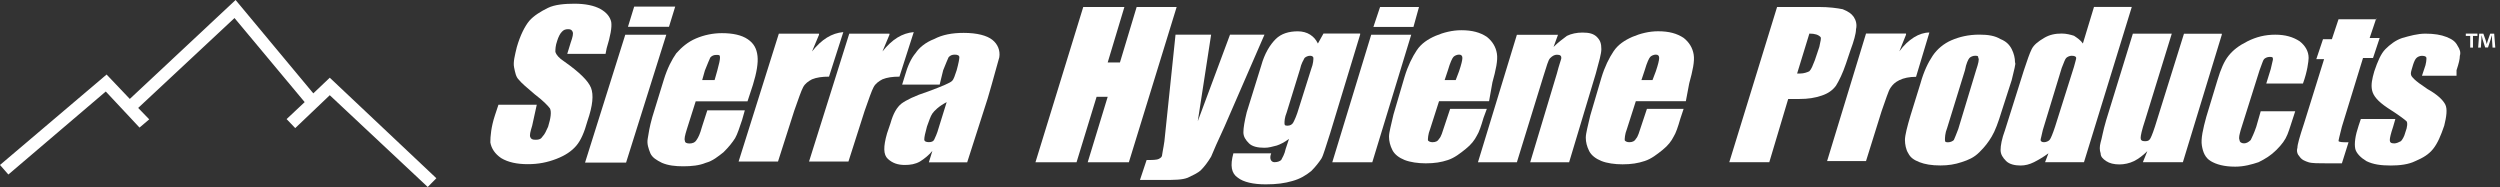 <?xml version="1.0" encoding="UTF-8"?> <svg xmlns="http://www.w3.org/2000/svg" width="361" height="27" viewBox="0 0 361 27" fill="none"><rect x="0" y="0" width="361" height="27" fill="#333333" stroke="none"/><g clip-path="url(#clip0_1633_230)"><path d="M169.91 1.007L163.009 23.428H157.066L159.951 13.978H158.348L155.455 23.428H149.521L156.422 1.007H162.364L159.951 9.018H161.72L164.133 1.007H169.91Z" fill="white"></path><path d="M182.589 5.009L176.812 18.295C175.845 20.378 175.208 21.817 174.886 22.619C174.406 23.421 173.919 24.058 173.44 24.537C172.96 25.017 172.158 25.339 171.514 25.661C170.712 25.983 169.588 25.983 167.984 25.983H164.612L165.571 23.106C166.373 23.106 167.018 23.106 167.34 22.941C167.662 22.776 167.819 22.619 167.819 22.304C167.819 22.139 167.984 21.502 168.142 20.378L169.745 5.009H174.886L172.96 17.501L177.613 5.009H182.589Z" fill="white"></path><path d="M189.333 9.977C189.655 9.175 189.655 8.538 189.655 8.374C189.655 8.216 189.498 8.051 189.175 8.051C188.853 8.051 188.531 8.216 188.374 8.374C188.216 8.696 187.894 9.175 187.729 9.977L185.803 16.219C185.481 17.021 185.481 17.5 185.481 17.823C185.481 18.145 185.646 18.145 185.961 18.145C186.283 18.145 186.605 17.98 186.763 17.665C186.927 17.343 187.242 16.706 187.564 15.582L189.333 9.977ZM196.399 5.009L192.068 19.262C191.424 21.18 191.101 22.461 190.787 22.941C190.464 23.42 189.985 24.065 189.34 24.702C188.539 25.346 187.737 25.826 186.613 26.14C185.489 26.463 184.365 26.62 182.761 26.62C180.993 26.62 179.554 26.298 178.745 25.661C177.786 25.016 177.621 23.9 178.1 22.139H183.563C183.241 22.941 183.563 23.42 184.043 23.42C184.522 23.42 184.844 23.255 185.009 23.098C185.167 22.776 185.489 22.296 185.654 21.494L186.133 20.056C185.489 20.535 184.852 20.858 184.365 21.015C183.72 21.172 183.241 21.337 182.596 21.337C181.637 21.337 180.828 21.172 180.348 20.693C179.869 20.213 179.546 19.734 179.546 19.097C179.546 18.452 179.711 17.5 180.026 16.212L182.117 9.49C182.596 7.729 183.398 6.448 184.207 5.646C185.009 4.844 186.133 4.522 187.415 4.522C188.059 4.522 188.696 4.687 189.183 5.002C189.663 5.324 189.985 5.646 190.307 6.283L191.109 4.844H196.407V5.009H196.399Z" fill="white"></path><path d="M204.904 1.007L204.102 3.892H198.318L199.284 1.007H204.904ZM203.78 5.016L198.16 23.428H192.383L198.003 5.016H203.78Z" fill="white"></path><path d="M210.201 11.573L210.688 10.292C211.011 9.333 211.168 8.696 211.168 8.366C211.168 8.044 211.003 7.886 210.688 7.886C210.366 7.886 210.044 8.051 209.887 8.209C209.722 8.366 209.407 9.01 209.085 10.127L208.605 11.566H210.201V11.573ZM215.02 14.616H207.796L206.515 18.617C206.192 19.419 206.192 20.056 206.192 20.213C206.192 20.378 206.515 20.535 206.837 20.535C207.316 20.535 207.639 20.378 207.796 20.056C208.118 19.733 208.275 19.096 208.598 18.13L209.399 15.725H214.697L214.218 17.021C213.896 18.137 213.573 19.104 213.259 19.584C212.936 20.221 212.457 20.865 211.655 21.502C210.853 22.146 210.051 22.783 209.085 23.105C208.126 23.428 207.159 23.585 205.878 23.585C204.754 23.585 203.63 23.42 202.828 23.105C202.026 22.783 201.382 22.304 201.059 21.667C200.737 21.022 200.572 20.385 200.572 19.741C200.572 19.104 200.894 17.98 201.217 16.541L202.82 11.094C203.3 9.497 203.944 8.216 204.589 7.249C205.233 6.29 206.192 5.646 207.316 5.166C208.44 4.687 209.722 4.364 211.011 4.364C212.614 4.364 213.738 4.687 214.705 5.324C215.507 5.968 215.994 6.762 216.151 7.729C216.316 8.688 215.994 10.127 215.507 11.888L215.02 14.616Z" fill="white"></path><path d="M224.978 5.017L224.334 6.778C224.978 6.133 225.615 5.661 226.26 5.181C226.904 4.859 227.706 4.702 228.508 4.702C229.467 4.702 230.111 4.859 230.591 5.339C231.078 5.818 231.235 6.298 231.235 7.1C231.235 7.744 230.913 8.861 230.434 10.622L226.582 23.428H220.962L224.813 10.622C225.136 9.34 225.458 8.539 225.458 8.381C225.458 8.059 225.301 7.902 224.813 7.902C224.491 7.902 224.169 8.066 223.854 8.381C223.532 8.703 223.367 9.505 222.888 10.944L219.036 23.435H213.416L219.036 5.024H224.978V5.017Z" fill="white"></path><path d="M238.617 11.573L239.104 10.292C239.427 9.333 239.584 8.696 239.584 8.366C239.584 8.044 239.419 7.887 239.104 7.887C238.782 7.887 238.46 8.052 238.303 8.209C238.138 8.366 237.823 9.011 237.501 10.127L237.021 11.566H238.617V11.573ZM243.436 14.616H236.212L234.931 18.617C234.608 19.419 234.608 20.056 234.608 20.213C234.608 20.378 234.931 20.535 235.253 20.535C235.732 20.535 236.055 20.378 236.212 20.056C236.534 19.734 236.691 19.097 237.014 18.13L237.815 15.725H243.113L242.634 17.163C242.312 18.288 241.989 19.247 241.675 19.726C241.352 20.371 240.873 21.008 240.071 21.652C239.269 22.289 238.467 22.933 237.501 23.248C236.542 23.57 235.575 23.728 234.294 23.728C233.17 23.728 232.046 23.57 231.244 23.248C230.442 22.926 229.798 22.446 229.475 21.809C229.153 21.165 228.988 20.528 228.988 19.884C228.988 19.239 229.31 18.123 229.633 16.684L231.236 11.244C231.716 9.64 232.36 8.359 233.005 7.4C233.649 6.44 234.608 5.804 235.732 5.316C236.856 4.837 238.138 4.515 239.427 4.515C241.03 4.515 242.154 4.837 243.121 5.474C243.923 6.111 244.41 6.913 244.567 7.872C244.732 8.831 244.41 10.277 243.923 12.038L243.436 14.616Z" fill="white"></path><path d="M261.272 4.851L259.504 10.614C259.661 10.614 259.826 10.614 259.983 10.614C260.463 10.614 260.943 10.449 261.265 10.292C261.587 9.969 261.744 9.49 262.067 8.688L262.711 6.77C262.868 5.968 263.033 5.488 262.868 5.331C262.554 5.016 262.074 4.851 261.272 4.851ZM256.611 1.007H262.554C264.157 1.007 265.281 1.172 266.083 1.33C266.885 1.652 267.364 1.974 267.687 2.454C268.009 2.933 268.166 3.57 268.009 4.215C268.009 4.851 267.687 5.975 267.207 7.257L266.563 9.175C266.076 10.614 265.596 11.581 265.116 12.375C264.637 13.019 263.992 13.499 263.026 13.813C262.067 14.136 261.1 14.293 259.819 14.293H258.215L255.487 23.42H249.71L256.611 1.007Z" fill="white"></path><path d="M275.231 5.009L274.265 7.414C275.554 5.653 277.157 4.694 278.603 4.694L276.678 11.093C275.711 11.093 274.909 11.258 274.265 11.573C273.62 11.895 273.306 12.217 272.983 12.69C272.661 13.169 272.339 14.293 271.702 16.054L269.454 23.255H263.834L269.454 4.844H275.231V5.009Z" fill="white"></path><path d="M285.348 10.134C285.67 9.175 285.827 8.538 285.67 8.373C285.67 8.051 285.513 8.051 285.19 8.051C284.868 8.051 284.546 8.216 284.389 8.373C284.231 8.538 283.909 9.175 283.744 10.134L281.174 18.46C280.852 19.261 280.852 19.898 280.852 20.221C280.852 20.543 281.016 20.543 281.331 20.543C281.653 20.543 281.976 20.378 282.133 20.221C282.298 19.898 282.455 19.419 282.777 18.624L285.348 10.134ZM290.488 11.573L289.042 16.054C288.562 17.65 288.083 18.932 287.596 19.733C287.116 20.535 286.637 21.172 285.827 21.974C285.025 22.776 284.224 23.098 283.257 23.413C282.298 23.735 281.331 23.892 280.207 23.892C278.926 23.892 277.959 23.727 277.157 23.413C276.356 23.09 275.876 22.768 275.554 22.131C275.232 21.652 275.074 20.85 275.074 20.206C275.074 19.569 275.396 18.287 275.876 16.684L277.315 12.045C277.802 10.284 278.439 9.003 279.083 8.044C279.728 7.085 280.687 6.283 281.811 5.803C282.935 5.324 284.224 5.001 285.827 5.001C287.109 5.001 288.075 5.166 288.877 5.646C289.679 5.968 290.158 6.448 290.488 7.085C290.81 7.729 290.968 8.366 290.968 9.01C291.133 9.175 290.81 10.134 290.488 11.573Z" fill="white"></path><path d="M299.48 9.655C299.645 9.018 299.803 8.538 299.803 8.374C299.803 8.216 299.645 8.051 299.158 8.051C298.836 8.051 298.514 8.216 298.356 8.374C298.192 8.538 298.034 9.018 297.712 9.812L294.984 18.774C294.82 19.576 294.662 20.056 294.662 20.213C294.662 20.378 294.827 20.535 295.149 20.535C295.471 20.535 295.794 20.378 295.951 20.213C296.116 20.056 296.438 19.254 296.753 18.295L299.48 9.655ZM307.828 1.008L300.927 23.42H295.307L295.794 22.139C295.149 22.618 294.347 23.098 293.703 23.42C293.059 23.742 292.422 23.9 291.777 23.9C290.975 23.9 290.174 23.735 289.687 23.255C289.207 22.776 288.885 22.296 288.885 21.659C288.885 21.015 289.05 20.063 289.529 18.774L292.257 10.127C292.736 8.688 293.059 7.729 293.381 7.085C293.703 6.448 294.347 5.968 295.149 5.489C295.951 5.009 296.753 4.844 297.719 4.844C298.364 4.844 299.001 5.009 299.488 5.166C299.968 5.489 300.447 5.803 300.769 6.283L302.373 1H307.828V1.008Z" fill="white"></path><path d="M320.829 5.009L315.209 23.421H309.431L310.076 21.824C309.431 22.461 308.794 22.941 308.15 23.263C307.505 23.585 306.704 23.743 306.059 23.743C305.257 23.743 304.613 23.585 304.133 23.263C303.654 22.941 303.332 22.626 303.332 22.147C303.167 21.667 303.167 21.188 303.332 20.55C303.497 20.071 303.654 18.947 304.133 17.351L307.985 4.859H313.605L309.753 17.351C309.274 18.79 309.109 19.591 309.109 19.914C309.109 20.236 309.274 20.393 309.753 20.393C310.233 20.393 310.398 20.228 310.555 19.914C310.72 19.591 311.035 18.797 311.514 17.194L315.366 4.867H320.829V5.009Z" fill="white"></path><path d="M332.548 12.061H327.25L327.895 9.977C328.059 9.176 328.217 8.696 328.217 8.539C328.217 8.216 328.052 8.216 327.73 8.216C327.407 8.216 327.085 8.374 326.928 8.539C326.763 8.704 326.606 9.34 326.283 10.135L323.556 18.782C323.391 19.419 323.234 19.899 323.391 20.221C323.391 20.543 323.713 20.7 324.035 20.7C324.358 20.7 324.68 20.543 325.002 20.221C325.159 19.899 325.482 19.262 325.804 18.303L326.448 16.062H331.431C330.944 17.501 330.63 18.625 330.307 19.419C329.985 20.221 329.506 20.858 328.704 21.66C327.902 22.461 327.1 22.941 326.134 23.421C325.167 23.743 324.043 24.065 322.762 24.065C321.158 24.065 320.034 23.743 319.232 23.263C318.43 22.784 318.108 21.982 317.951 21.023C317.786 20.064 318.108 18.617 318.595 16.856L320.199 11.573C320.678 9.977 321.165 8.853 321.802 8.052C322.447 7.25 323.241 6.613 324.53 5.968C325.811 5.324 327.1 5.009 328.546 5.009C329.993 5.009 331.117 5.331 332.083 5.968C332.885 6.605 333.365 7.407 333.365 8.366C333.35 8.853 333.192 10.3 332.548 12.061Z" fill="white"></path><path d="M343.145 2.611L342.178 5.489H343.624L342.665 8.374H341.219L338.169 18.295C337.847 19.576 337.682 20.221 337.682 20.378C337.847 20.543 338.326 20.543 339.128 20.543L338.169 23.585H336.078C334.797 23.585 333.83 23.585 333.351 23.428C332.871 23.263 332.392 23.106 332.069 22.626C331.747 22.304 331.59 21.824 331.747 21.345C331.747 20.865 332.069 19.749 332.706 17.823L335.599 8.539H334.475L335.441 5.661H336.723L337.682 2.784H343.145V2.611Z" fill="white"></path><path d="M354.708 10.937H349.732L350.054 9.977C350.377 9.176 350.377 8.539 350.377 8.381C350.377 8.216 350.212 8.059 349.732 8.059C349.41 8.059 349.088 8.216 348.93 8.381C348.765 8.539 348.608 8.861 348.451 9.34C348.286 9.977 348.129 10.3 348.129 10.622C348.129 10.944 348.293 11.101 348.608 11.424C348.93 11.746 349.575 12.225 350.534 12.862C351.98 13.664 352.782 14.458 353.104 15.103C353.426 15.74 353.269 16.864 352.947 18.145C352.46 19.584 351.98 20.708 351.343 21.502C350.699 22.304 349.897 22.784 348.773 23.263C347.814 23.743 346.525 23.9 345.244 23.9C343.797 23.9 342.673 23.743 341.707 23.263C340.905 22.784 340.26 22.139 340.103 21.502C339.938 20.7 340.103 19.576 340.583 18.145L340.905 17.186H345.888L345.566 18.302C345.244 19.262 345.086 19.906 345.086 20.228C345.086 20.55 345.251 20.708 345.731 20.708C346.053 20.708 346.375 20.543 346.69 20.386C346.855 20.228 347.177 19.749 347.334 19.104C347.656 18.302 347.656 17.666 347.499 17.508C347.334 17.343 346.54 16.706 344.771 15.582C343.333 14.623 342.688 13.822 342.523 13.02C342.359 12.218 342.523 11.424 342.846 10.3C343.333 8.861 343.812 7.737 344.449 7.1C345.094 6.455 345.895 5.819 346.855 5.496C347.979 5.174 349.103 4.859 350.227 4.859C351.508 4.859 352.475 5.024 353.276 5.339C354.078 5.661 354.558 5.976 354.88 6.62C355.202 7.1 355.36 7.579 355.202 8.059C355.202 8.539 355.045 9.176 354.723 10.142V10.937H354.708Z" fill="white"></path><path d="M357.741 4.852V5.189H357.097V6.875H356.699V5.189H356.062V4.852H357.741ZM359.922 6.875L359.847 5.691C359.839 5.534 359.839 5.339 359.832 5.129H359.809C359.757 5.309 359.689 5.541 359.637 5.729L359.27 6.853H358.858L358.49 5.699C358.453 5.549 358.393 5.309 358.348 5.129H358.325C358.325 5.316 358.318 5.511 358.311 5.691L358.236 6.875H357.846L357.996 4.859H358.595L358.947 5.848C359 6.006 359.03 6.156 359.082 6.358H359.09C359.142 6.178 359.187 6.006 359.232 5.863L359.584 4.859H360.161L360.319 6.875H359.922Z" fill="white"></path><path d="M87.444 7.774H81.911L82.417 6.128C82.69 5.362 82.807 4.864 82.69 4.596C82.573 4.328 82.417 4.213 82.028 4.213C81.638 4.213 81.365 4.328 81.131 4.596C80.859 4.864 80.625 5.362 80.469 5.86C80.196 6.625 80.196 7.123 80.196 7.506C80.313 7.889 80.703 8.387 81.482 8.885C83.664 10.417 84.95 11.681 85.34 12.677C85.73 13.672 85.613 15.204 84.833 17.464C84.366 19.149 83.859 20.298 83.197 21.064C82.534 21.83 81.638 22.442 80.352 22.94C79.066 23.438 77.78 23.706 76.221 23.706C74.662 23.706 73.377 23.438 72.363 22.826C71.467 22.213 70.961 21.447 70.805 20.566C70.805 19.685 70.922 18.306 71.467 16.66L71.974 15.128H77.507L76.845 18.153C76.572 19.034 76.455 19.532 76.572 19.8C76.689 20.068 76.845 20.183 77.351 20.183C77.858 20.183 78.131 20.068 78.365 19.685C78.637 19.417 78.871 18.919 79.144 18.306C79.534 17.043 79.65 16.162 79.417 15.664C79.144 15.281 78.403 14.515 77.234 13.634C76.065 12.638 75.286 11.987 74.896 11.489C74.507 11.106 74.39 10.494 74.234 9.728C74.078 8.962 74.351 7.966 74.624 6.817C75.13 5.055 75.793 3.791 76.416 3.025C77.079 2.26 78.092 1.647 79.105 1.149C80.118 0.651 81.56 0.536 82.963 0.536C84.522 0.536 85.807 0.804 86.704 1.302C87.6 1.8 88.106 2.451 88.262 3.179C88.379 3.945 88.145 5.208 87.6 6.97L87.444 7.774Z" fill="white"></path><path d="M97.498 0.957L96.602 3.868H90.678L91.575 0.957H97.498ZM96.212 5.017L90.406 23.476H84.482L90.289 5.017H96.212Z" fill="white"></path><path d="M103.187 11.566L103.577 10.187C103.85 9.191 103.967 8.655 103.967 8.311C103.967 7.928 103.85 7.928 103.46 7.928C103.07 7.928 102.797 8.042 102.564 8.311C102.447 8.579 102.174 9.191 101.784 10.187L101.395 11.566H103.187ZM107.941 14.63H100.459L99.173 18.689C98.901 19.57 98.784 20.068 98.901 20.336C98.901 20.604 99.173 20.719 99.563 20.719C99.953 20.719 100.342 20.604 100.576 20.221C100.849 19.838 101.083 19.34 101.356 18.345L102.135 15.932H107.552L107.162 17.311C106.772 18.459 106.499 19.34 106.149 19.953C105.759 20.566 105.252 21.217 104.473 21.983C103.694 22.596 102.914 23.247 101.901 23.515C101.005 23.898 99.836 24.013 98.667 24.013C97.498 24.013 96.485 23.898 95.588 23.515C94.809 23.132 94.186 22.749 93.913 22.136C93.64 21.447 93.406 20.796 93.523 20.068C93.64 19.302 93.796 18.306 94.186 16.927L95.861 11.489C96.368 9.842 97.03 8.579 97.654 7.698C98.433 6.817 99.329 6.051 100.498 5.553C101.667 5.055 102.953 4.787 104.239 4.787C105.798 4.787 107.084 5.055 107.98 5.668C108.876 6.281 109.266 7.047 109.383 8.081C109.5 9.076 109.266 10.493 108.721 12.255L107.941 14.63Z" fill="white"></path><path d="M118.268 5.017L117.255 7.43C118.657 5.668 120.099 4.787 121.775 4.634L119.71 11.068C118.696 11.068 117.917 11.183 117.255 11.451C116.748 11.719 116.241 12.064 115.969 12.6C115.696 13.098 115.306 14.247 114.683 16.008L112.345 23.323H106.655L112.462 4.864H118.268V5.017Z" fill="white"></path><path d="M128.439 5.017L127.426 7.43C128.828 5.668 130.27 4.787 131.946 4.634L129.88 11.068C128.867 11.068 128.088 11.183 127.426 11.451C126.919 11.719 126.412 12.064 126.14 12.6C125.867 13.098 125.477 14.247 124.854 16.008L122.516 23.323H116.826L122.632 4.864H128.439V5.017Z" fill="white"></path><path d="M136.7 14.745C135.531 15.357 134.907 16.008 134.635 16.391C134.362 16.774 134.128 17.54 133.855 18.268C133.582 19.264 133.466 19.8 133.466 20.145C133.466 20.413 133.738 20.527 134.128 20.527C134.518 20.527 134.791 20.413 134.907 20.145C135.024 19.876 135.297 19.379 135.57 18.383L136.7 14.745ZM135.687 12.217H130.27L130.66 10.953C131.05 9.574 131.556 8.425 132.219 7.659C132.725 6.893 133.621 6.128 134.907 5.63C136.076 5.017 137.479 4.749 139.155 4.749C141.103 4.749 142.506 5.132 143.286 5.745C144.065 6.357 144.455 7.276 144.299 8.272C144.026 9.153 143.519 11.183 142.623 14.208L139.662 23.438H134.128L134.635 21.791C134.128 22.404 133.466 22.94 132.842 23.323C132.18 23.706 131.439 23.821 130.66 23.821C129.647 23.821 128.867 23.553 128.205 22.94C127.542 22.328 127.542 21.179 128.088 19.264L128.595 17.77C128.984 16.391 129.491 15.511 130.153 14.974C130.816 14.476 132.102 13.825 134.011 13.213C136.076 12.447 137.245 11.949 137.479 11.681C137.752 11.413 137.869 10.915 138.142 10.149C138.415 9.153 138.531 8.502 138.531 8.272C138.531 8.004 138.259 7.889 137.869 7.889C137.479 7.889 137.207 8.004 136.973 8.272C136.856 8.54 136.583 9.153 136.193 10.149L135.687 12.217Z" fill="white"></path><path d="M47.619 11.221L45.242 13.481L34.019 0L18.744 14.285L15.392 10.762L0 23.821L1.208 25.2L15.275 13.213L20.146 18.421L21.549 17.234L19.952 15.587L33.863 2.604L43.995 14.745L41.384 17.196L42.631 18.498L47.619 13.749L61.764 27L63.011 25.736L47.619 11.221Z" fill="white"></path></g><defs><clipPath id="clip0_1633_230"><rect width="361" height="27" fill="white"></rect></clipPath></defs></svg> 